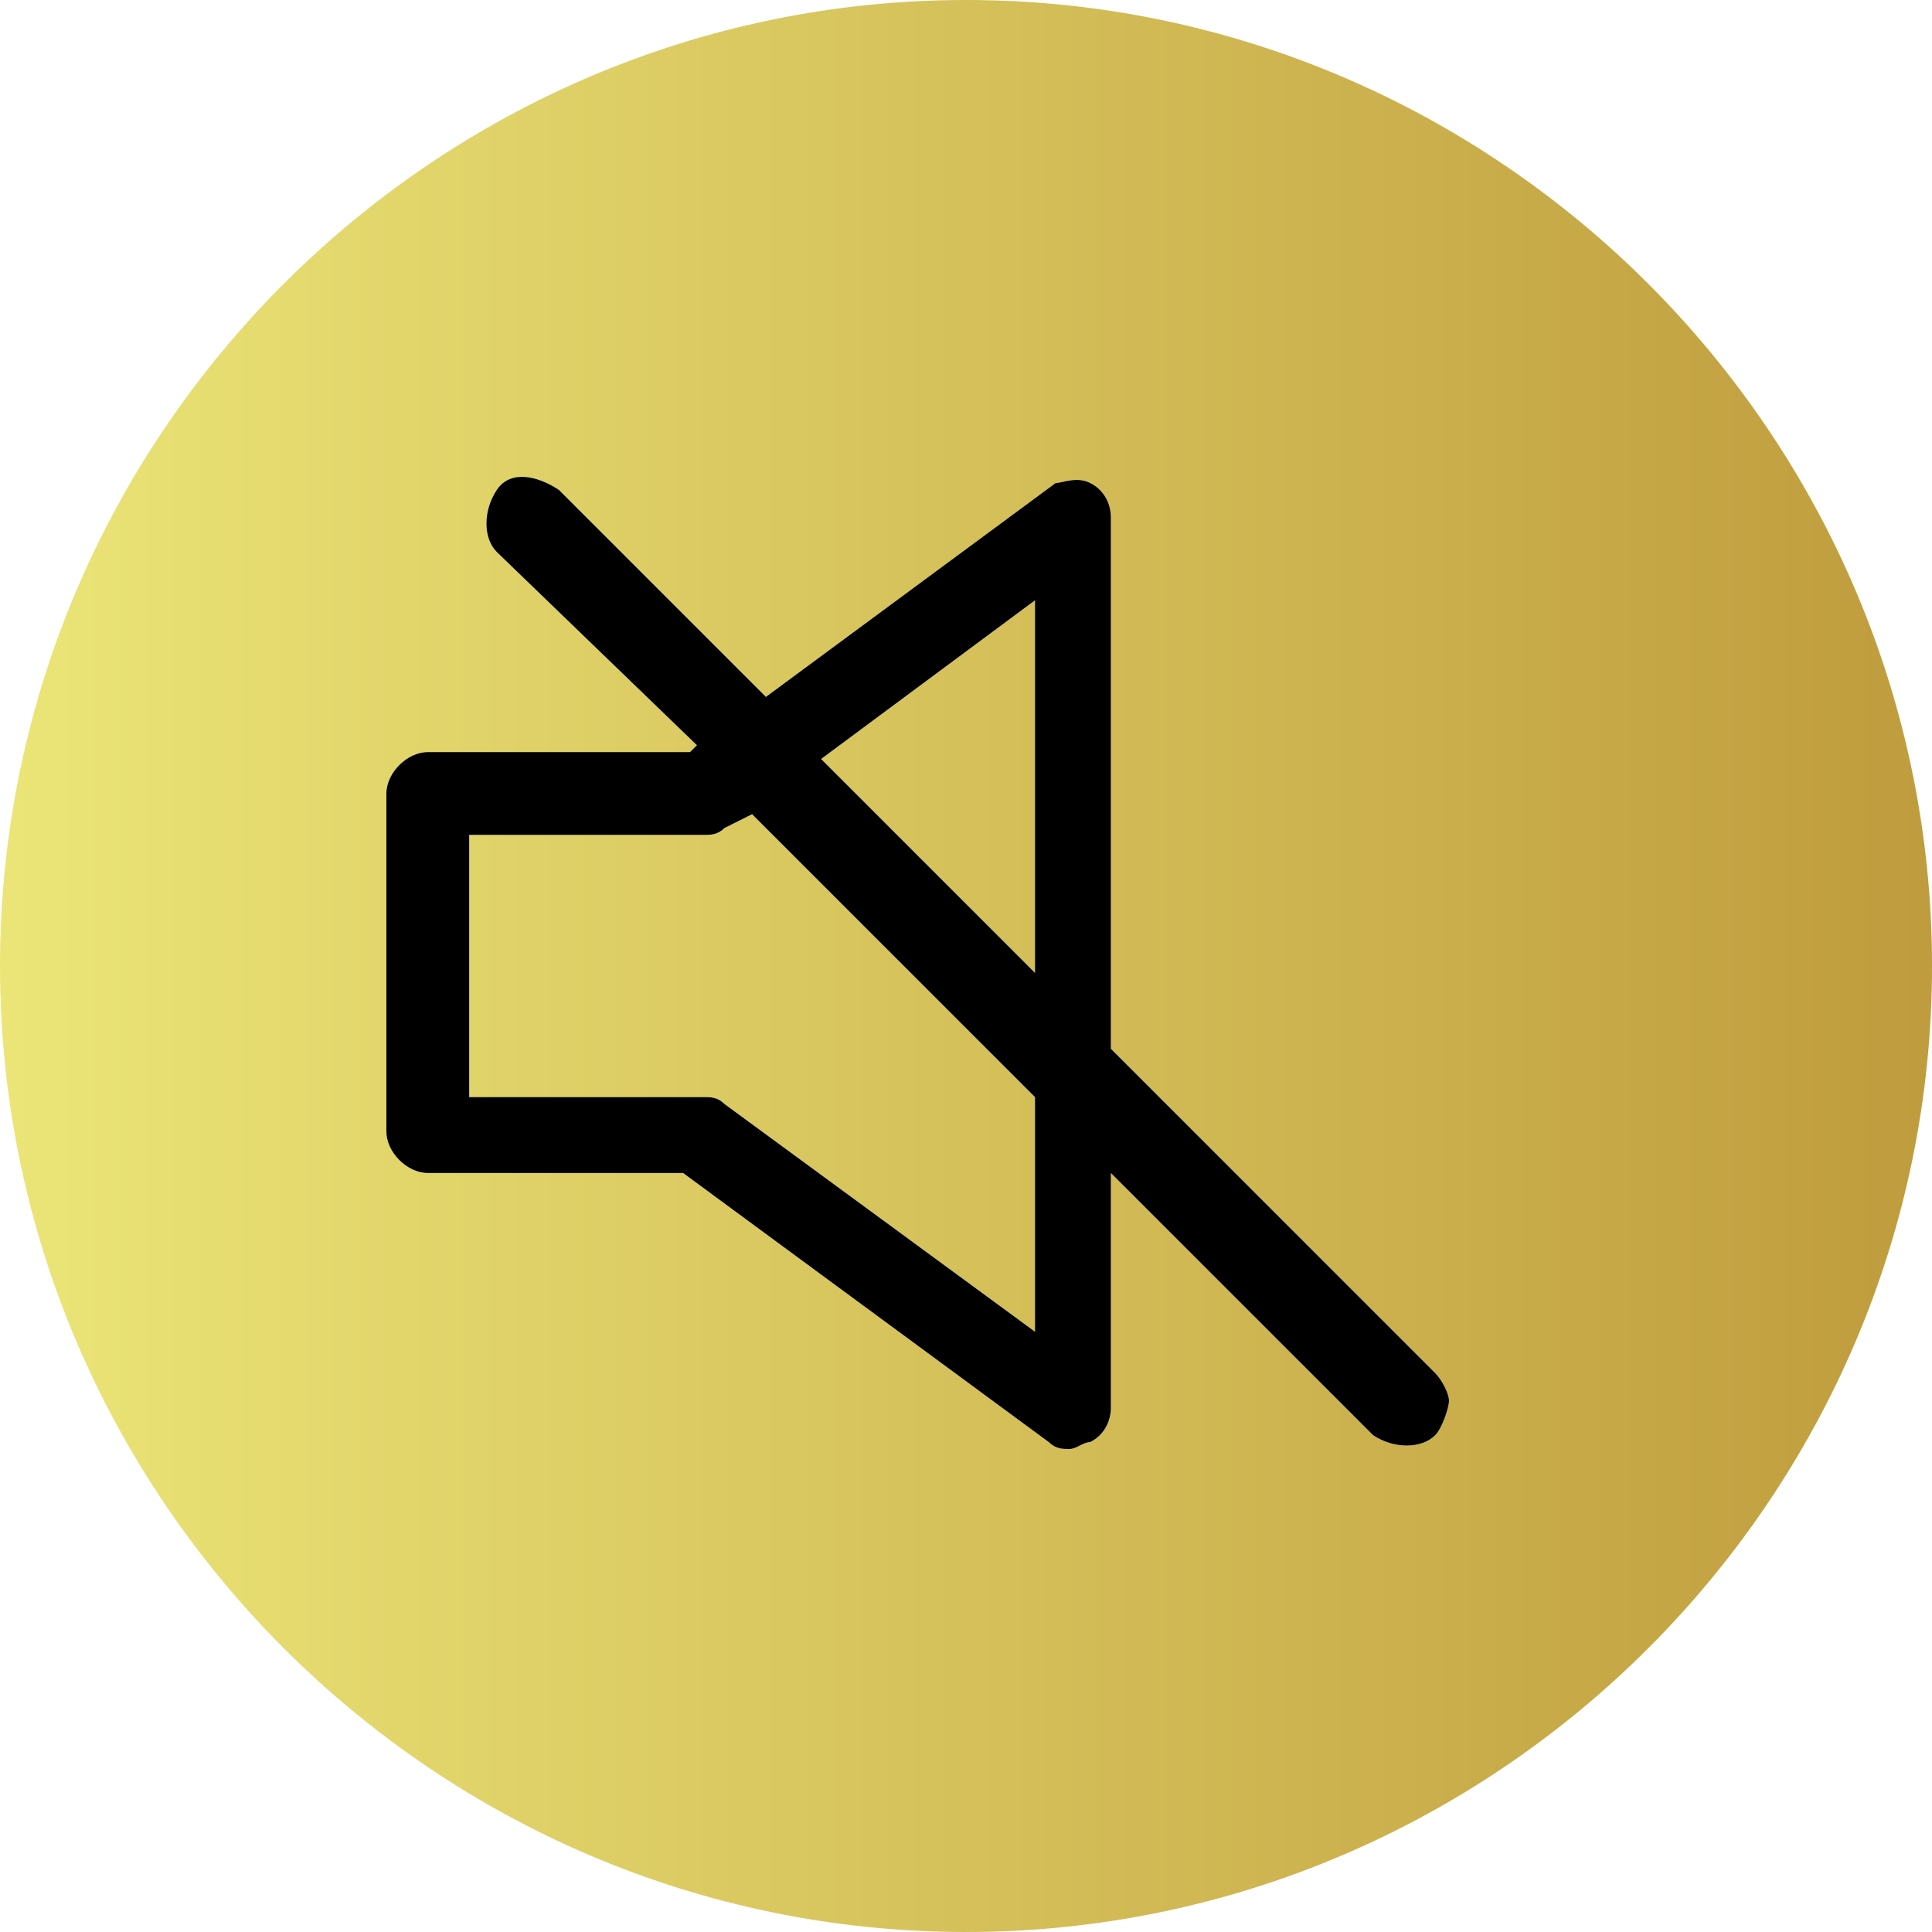 <?xml version="1.0" encoding="utf-8"?>
<!-- Generator: Adobe Illustrator 28.0.0, SVG Export Plug-In . SVG Version: 6.00 Build 0)  -->
<svg version="1.1" id="Artwork" xmlns="http://www.w3.org/2000/svg" xmlns:xlink="http://www.w3.org/1999/xlink" x="0px" y="0px"
	 viewBox="0 0 28 28" style="enable-background:new 0 0 28 28;" xml:space="preserve">
<style type="text/css">
	.st0{fill:url(#SVGID_1_);}
</style>
<g>
	
		<linearGradient id="SVGID_1_" gradientUnits="userSpaceOnUse" x1="0" y1="13.89" x2="28" y2="13.89" gradientTransform="matrix(1 0 0 -1 0 27.89)">
		<stop  offset="8.440641e-04" style="stop-color:#EBE577"/>
		<stop  offset="1" style="stop-color:#BF9C3D"/>
	</linearGradient>
	<path class="st0" d="M10.5,12c-0.1,0.1-0.2,0.1-0.3,0.1H6.8v3.8h3.4c0.1,0,0.2,0,0.3,0.1l4.5,3.3v-3.4l-4.1-4.1L10.5,12L10.5,12z
		 M15,14.1V8.7L11.9,11L15,14.1z M14,0C6.3,0,0,6.3,0,14s6.3,14,14,14s14-6.3,14-14S21.7,0,14,0z M20.8,20.8c-0.2,0.2-0.6,0.2-0.9,0
		L16.1,17v3.4c0,0.2-0.1,0.4-0.3,0.5c-0.1,0-0.2,0.1-0.3,0.1s-0.2,0-0.3-0.1L9.9,17H6.2c-0.3,0-0.6-0.3-0.6-0.6v-4.9
		c0-0.3,0.3-0.6,0.6-0.6H10l0.1-0.1L7.2,8C7,7.8,7,7.4,7.2,7.1s0.6-0.2,0.9,0l3,3L15.3,7c0.1,0,0.3-0.1,0.5,0s0.3,0.3,0.3,0.5v7.7
		l4.7,4.7c0.1,0.1,0.2,0.3,0.2,0.4S20.9,20.7,20.8,20.8L20.8,20.8z"/>
	<path d="M10.5,12c-0.1,0.1-0.2,0.1-0.3,0.1H6.8v3.8h3.4c0.1,0,0.2,0,0.3,0.1l4.5,3.3v-3.4l-4.1-4.1L10.5,12L10.5,12z M15,14.1V8.7
		L11.9,11L15,14.1z M20.8,20.8c-0.2,0.2-0.6,0.2-0.9,0L16.1,17v3.4c0,0.2-0.1,0.4-0.3,0.5c-0.1,0-0.2,0.1-0.3,0.1s-0.2,0-0.3-0.1
		L9.9,17H6.2c-0.3,0-0.6-0.3-0.6-0.6v-4.9c0-0.3,0.3-0.6,0.6-0.6H10l0.1-0.1L7.2,8C7,7.8,7,7.4,7.2,7.1s0.6-0.2,0.9,0l3,3L15.3,7
		c0.1,0,0.3-0.1,0.5,0s0.3,0.3,0.3,0.5v7.7l4.7,4.7c0.1,0.1,0.2,0.3,0.2,0.4S20.9,20.7,20.8,20.8L20.8,20.8z"/>
</g>
</svg>
